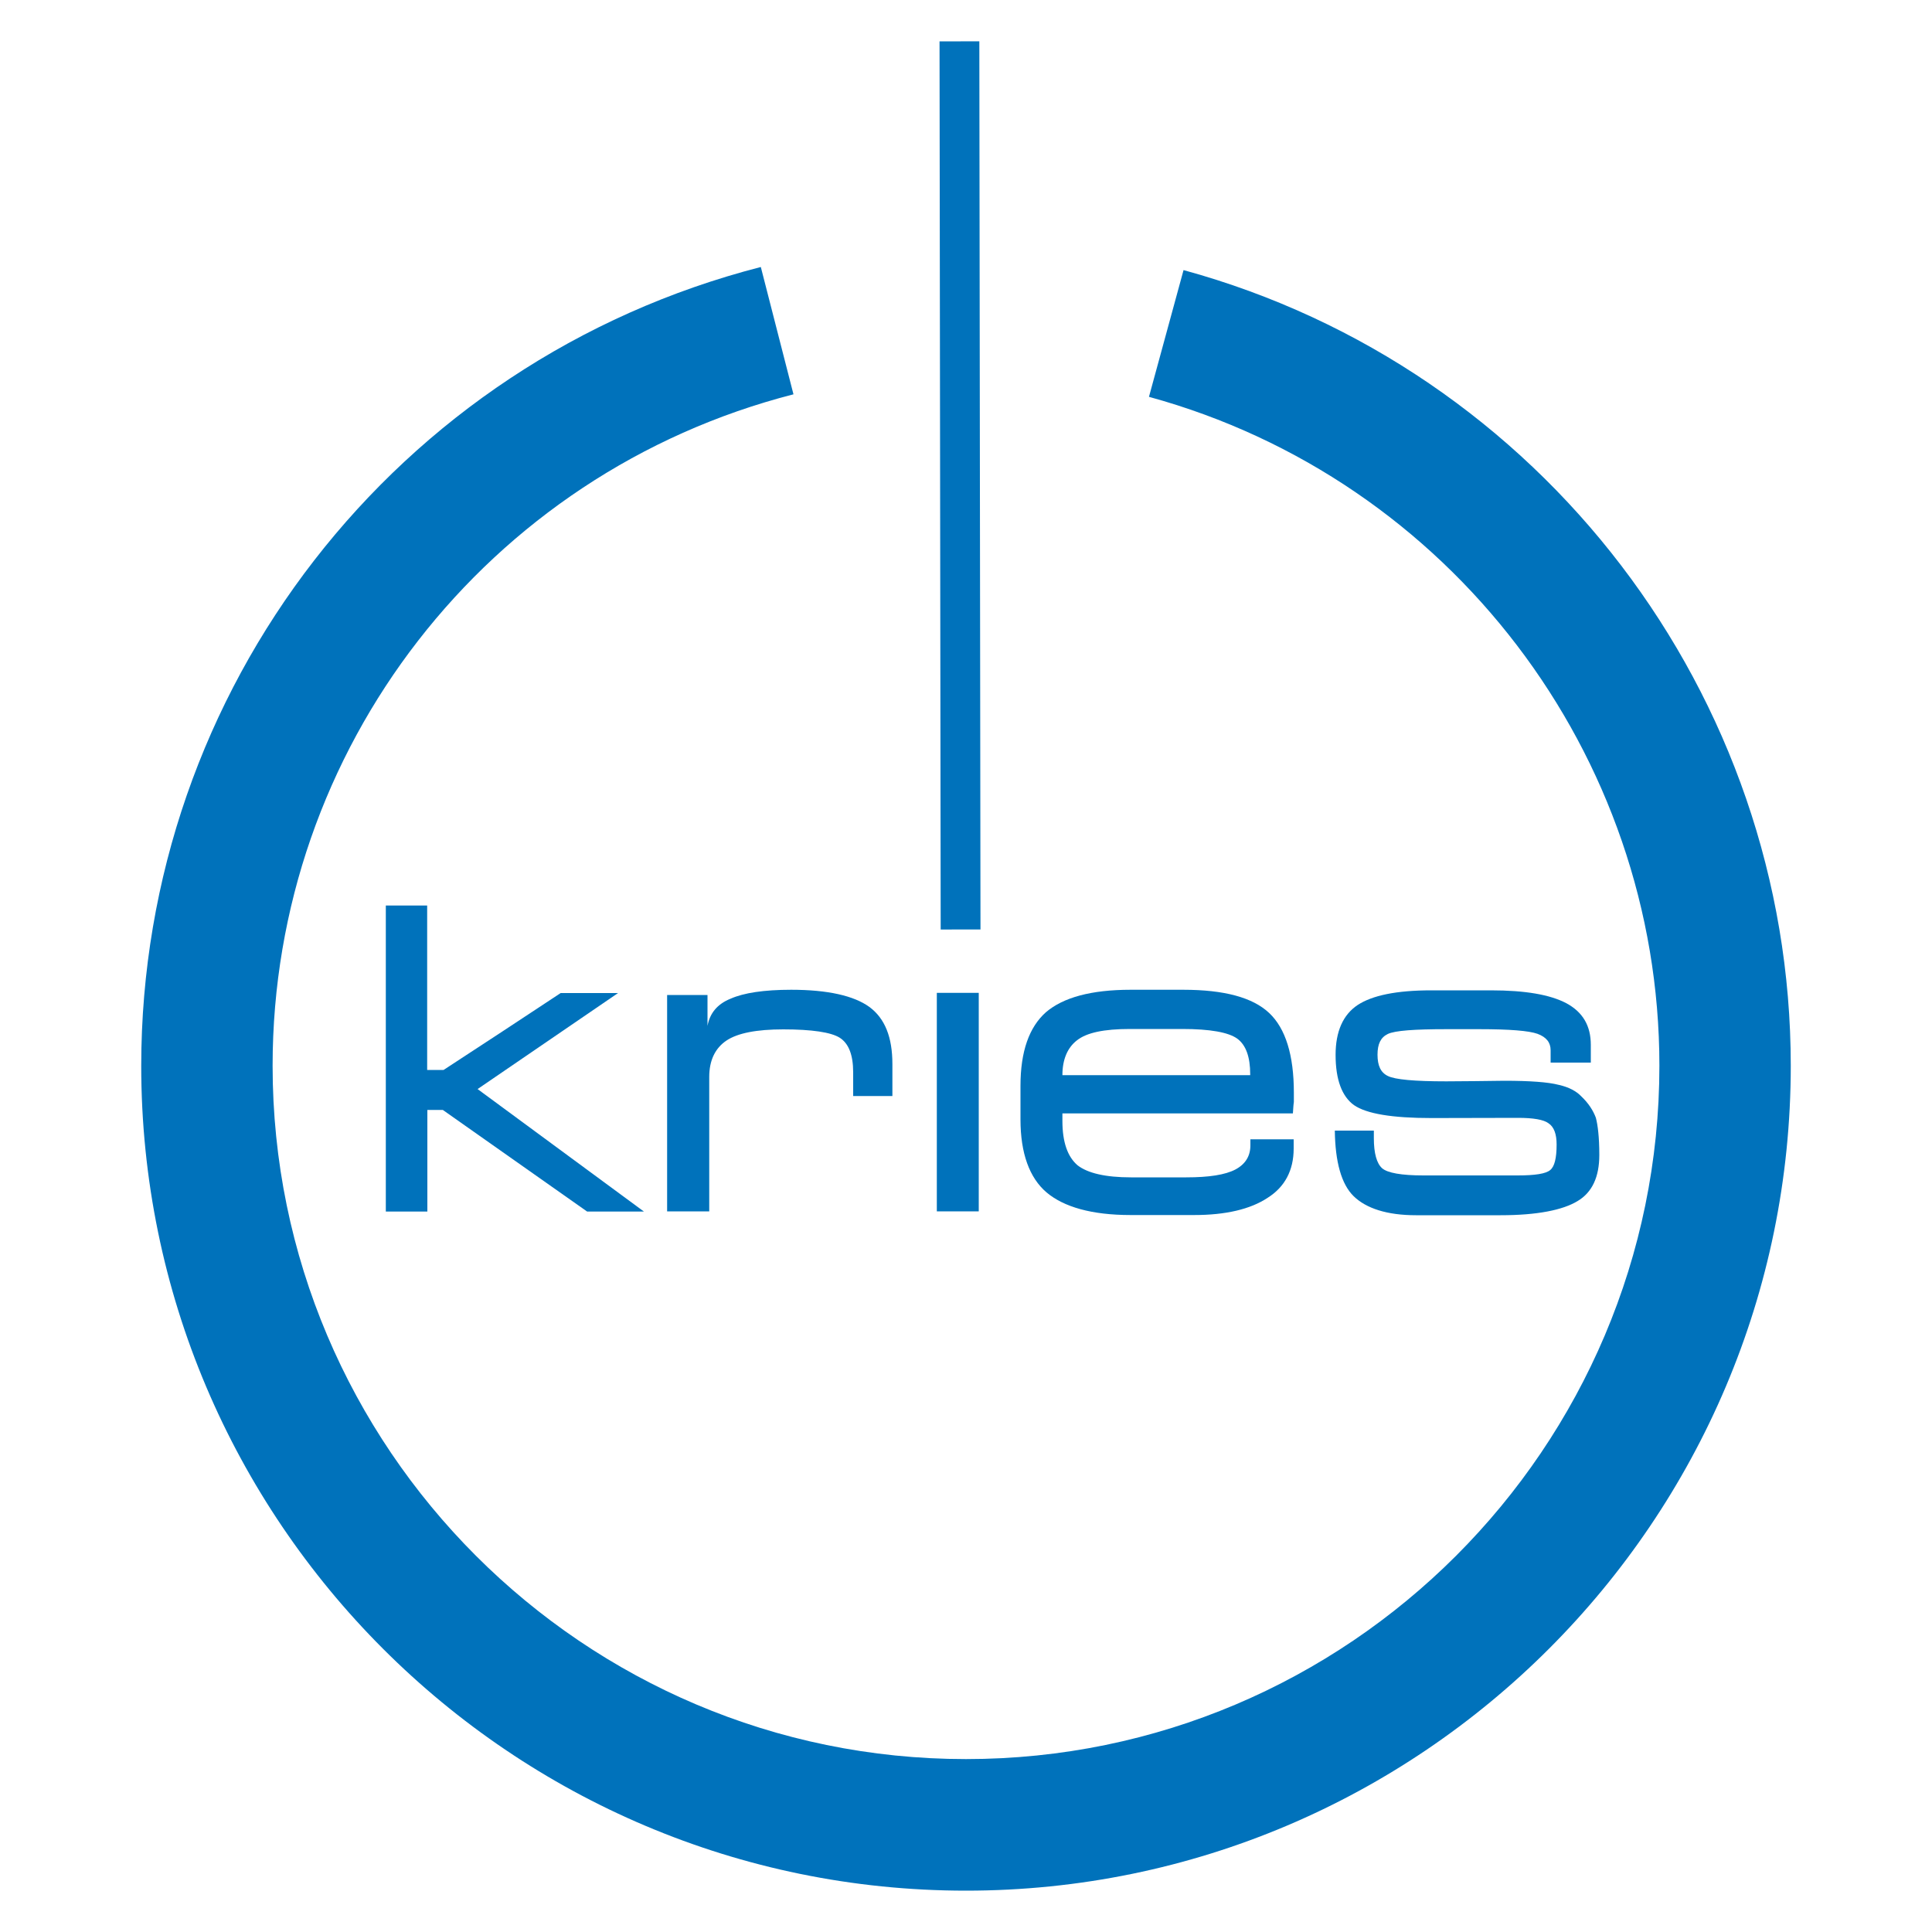 <?xml version="1.0" encoding="utf-8"?>
<!-- Generator: Adobe Illustrator 21.1.0, SVG Export Plug-In . SVG Version: 6.00 Build 0)  -->
<svg version="1.1" id="Ebene_1" xmlns="http://www.w3.org/2000/svg" xmlns:xlink="http://www.w3.org/1999/xlink" x="0px" y="0px"
	 viewBox="0 0 1000 1000" style="enable-background:new 0 0 1000 1000;" xml:space="preserve">
<style type="text/css">
	.st0{fill:#0072bb;}
</style>
<g>
	
		<rect x="486.6" y="21.4" transform="matrix(1 -1.293012e-03 1.293012e-03 1 -0.325 0.643)" class="st0" width="20.6" height="459.7"/>
	<path class="st0" d="M221.1,468.7v85.1h8.5c20.2-13.2,40.4-26.4,60.6-39.8h29.7c-24.2,16.5-48.4,33.1-72.7,49.7
		c28.6,21.1,57.3,42.2,86.1,63.4h-29.4c-24.8-17.5-49.7-35-74.7-52.6h-8v52.6h-21.5V468.7H221.1z"/>
	<path class="st0" d="M345.3,627V515h20.9v16c1.2-6.5,5-11.3,12-14.1c6.8-3,17.2-4.6,31.3-4.6c19,0,32.5,3.1,40.5,8.9
		c8,5.9,11.9,15.6,11.9,29.5v16.6h-20.3V555c0-9.1-2.4-15-7-17.9c-4.5-2.8-14.3-4.3-29.2-4.3c-13.7,0-23.6,1.9-29.4,5.8
		c-5.8,3.9-8.9,10.2-8.9,18.8V627H345.3z"/>
</g>
<rect x="484.9" y="513.9" class="st0" width="21.7" height="113.1"/>
<path class="st0" d="M669.2,576.3c0.2-2.2,0.2-4.1,0.5-5.9v-4.8c0-19.5-4.3-33.3-12.8-41.3s-23.2-12-44.4-12v0h-27.3
	c-20.4,0-34.9,4-43.8,11.6c-8.7,7.7-13.2,20.3-13.2,38.1v17.4c0,17.5,4.6,30.2,13.5,37.8c8.9,7.5,23.3,11.7,43.5,11.7h32.9
	c16.3,0,29.1-3,38-8.9c8.9-5.6,13.5-14.2,13.5-25.5v-4.8h-22.4v3.1c0,5.5-2.5,9.7-7.7,12.5c-5.3,2.8-13.8,4.1-25.5,4.1h-28.6
	c-13.3,0-22.4-2.2-27.6-6.2c-5.2-4.4-7.9-12-7.9-23v-3.9H669.2z M557.4,538.5c5-4,14-5.9,27.4-5.9H612c14.3,0,23.8,1.7,28.4,5
	c4.5,3.3,6.7,9.5,6.7,18.4v0.5h-97.2C549.9,548.4,552.5,542.3,557.4,538.5z"/>
<path class="st0" d="M740.9,578.7c-20.3,0-33.6-2.2-40.1-6.7c-6.2-4.5-9.5-13.1-9.5-26c0-12.2,3.9-20.8,11.4-25.8
	c7.6-5,20.2-7.6,38.1-7.6h30.9c17.7,0,30.6,2.2,39.1,6.7c8.5,4.6,12.6,11.7,12.6,21.5v9.2h-20.8v-6.4c0-4-2.2-6.8-6.8-8.5
	c-4.5-1.6-14.4-2.4-30-2.4h-17.2c-16.3,0-26.6,0.7-30.3,2.5s-5.3,5.2-5.3,10.7c0,5.6,1.6,9.2,5.3,11c3.7,1.9,14,2.8,30.3,2.8
	c10,0,19.9-0.2,30-0.3c13.4,0,22.7,0.7,28.1,2.1c5.5,1.2,9.3,3.4,11.7,5.9c3.9,3.7,6.2,7.4,7.6,11.1c1,3.7,1.8,10.1,1.8,19.3
	c0,11.4-3.7,19.4-11.3,23.9c-7.6,4.6-20.8,7.3-39.8,7.3h-43.8c-15.1,0-25.8-3.6-32.2-9.8s-9.6-17.8-9.8-34h20.2v3.9
	c0,7.9,1.5,13.1,4.3,15.6c2.8,2.4,9.9,3.7,21.4,3.7h48.7c9.2,0,14.7-0.9,16.9-2.8c2.2-1.8,3.3-6.1,3.3-13.2c0-5.3-1.3-9.1-4.2-11
	c-2.5-1.9-8-2.8-15.7-2.8L740.9,578.7L740.9,578.7z"/>
<path class="st0" d="M500,978.6c-235.4,0-426.9-191.5-426.9-426.9c0-195,131.9-365,320.7-413.5l16.9,65.9
	C252,244.8,141.1,387.7,141.1,551.6c0,197.9,161,358.9,358.9,358.9s358.9-161,358.9-358.9c0-161.3-108.6-303.6-264.2-346.2
	l17.9-65.6c185,50.6,314.3,219.9,314.3,411.8C926.9,787.1,735.4,978.6,500,978.6z"/>
</svg>
